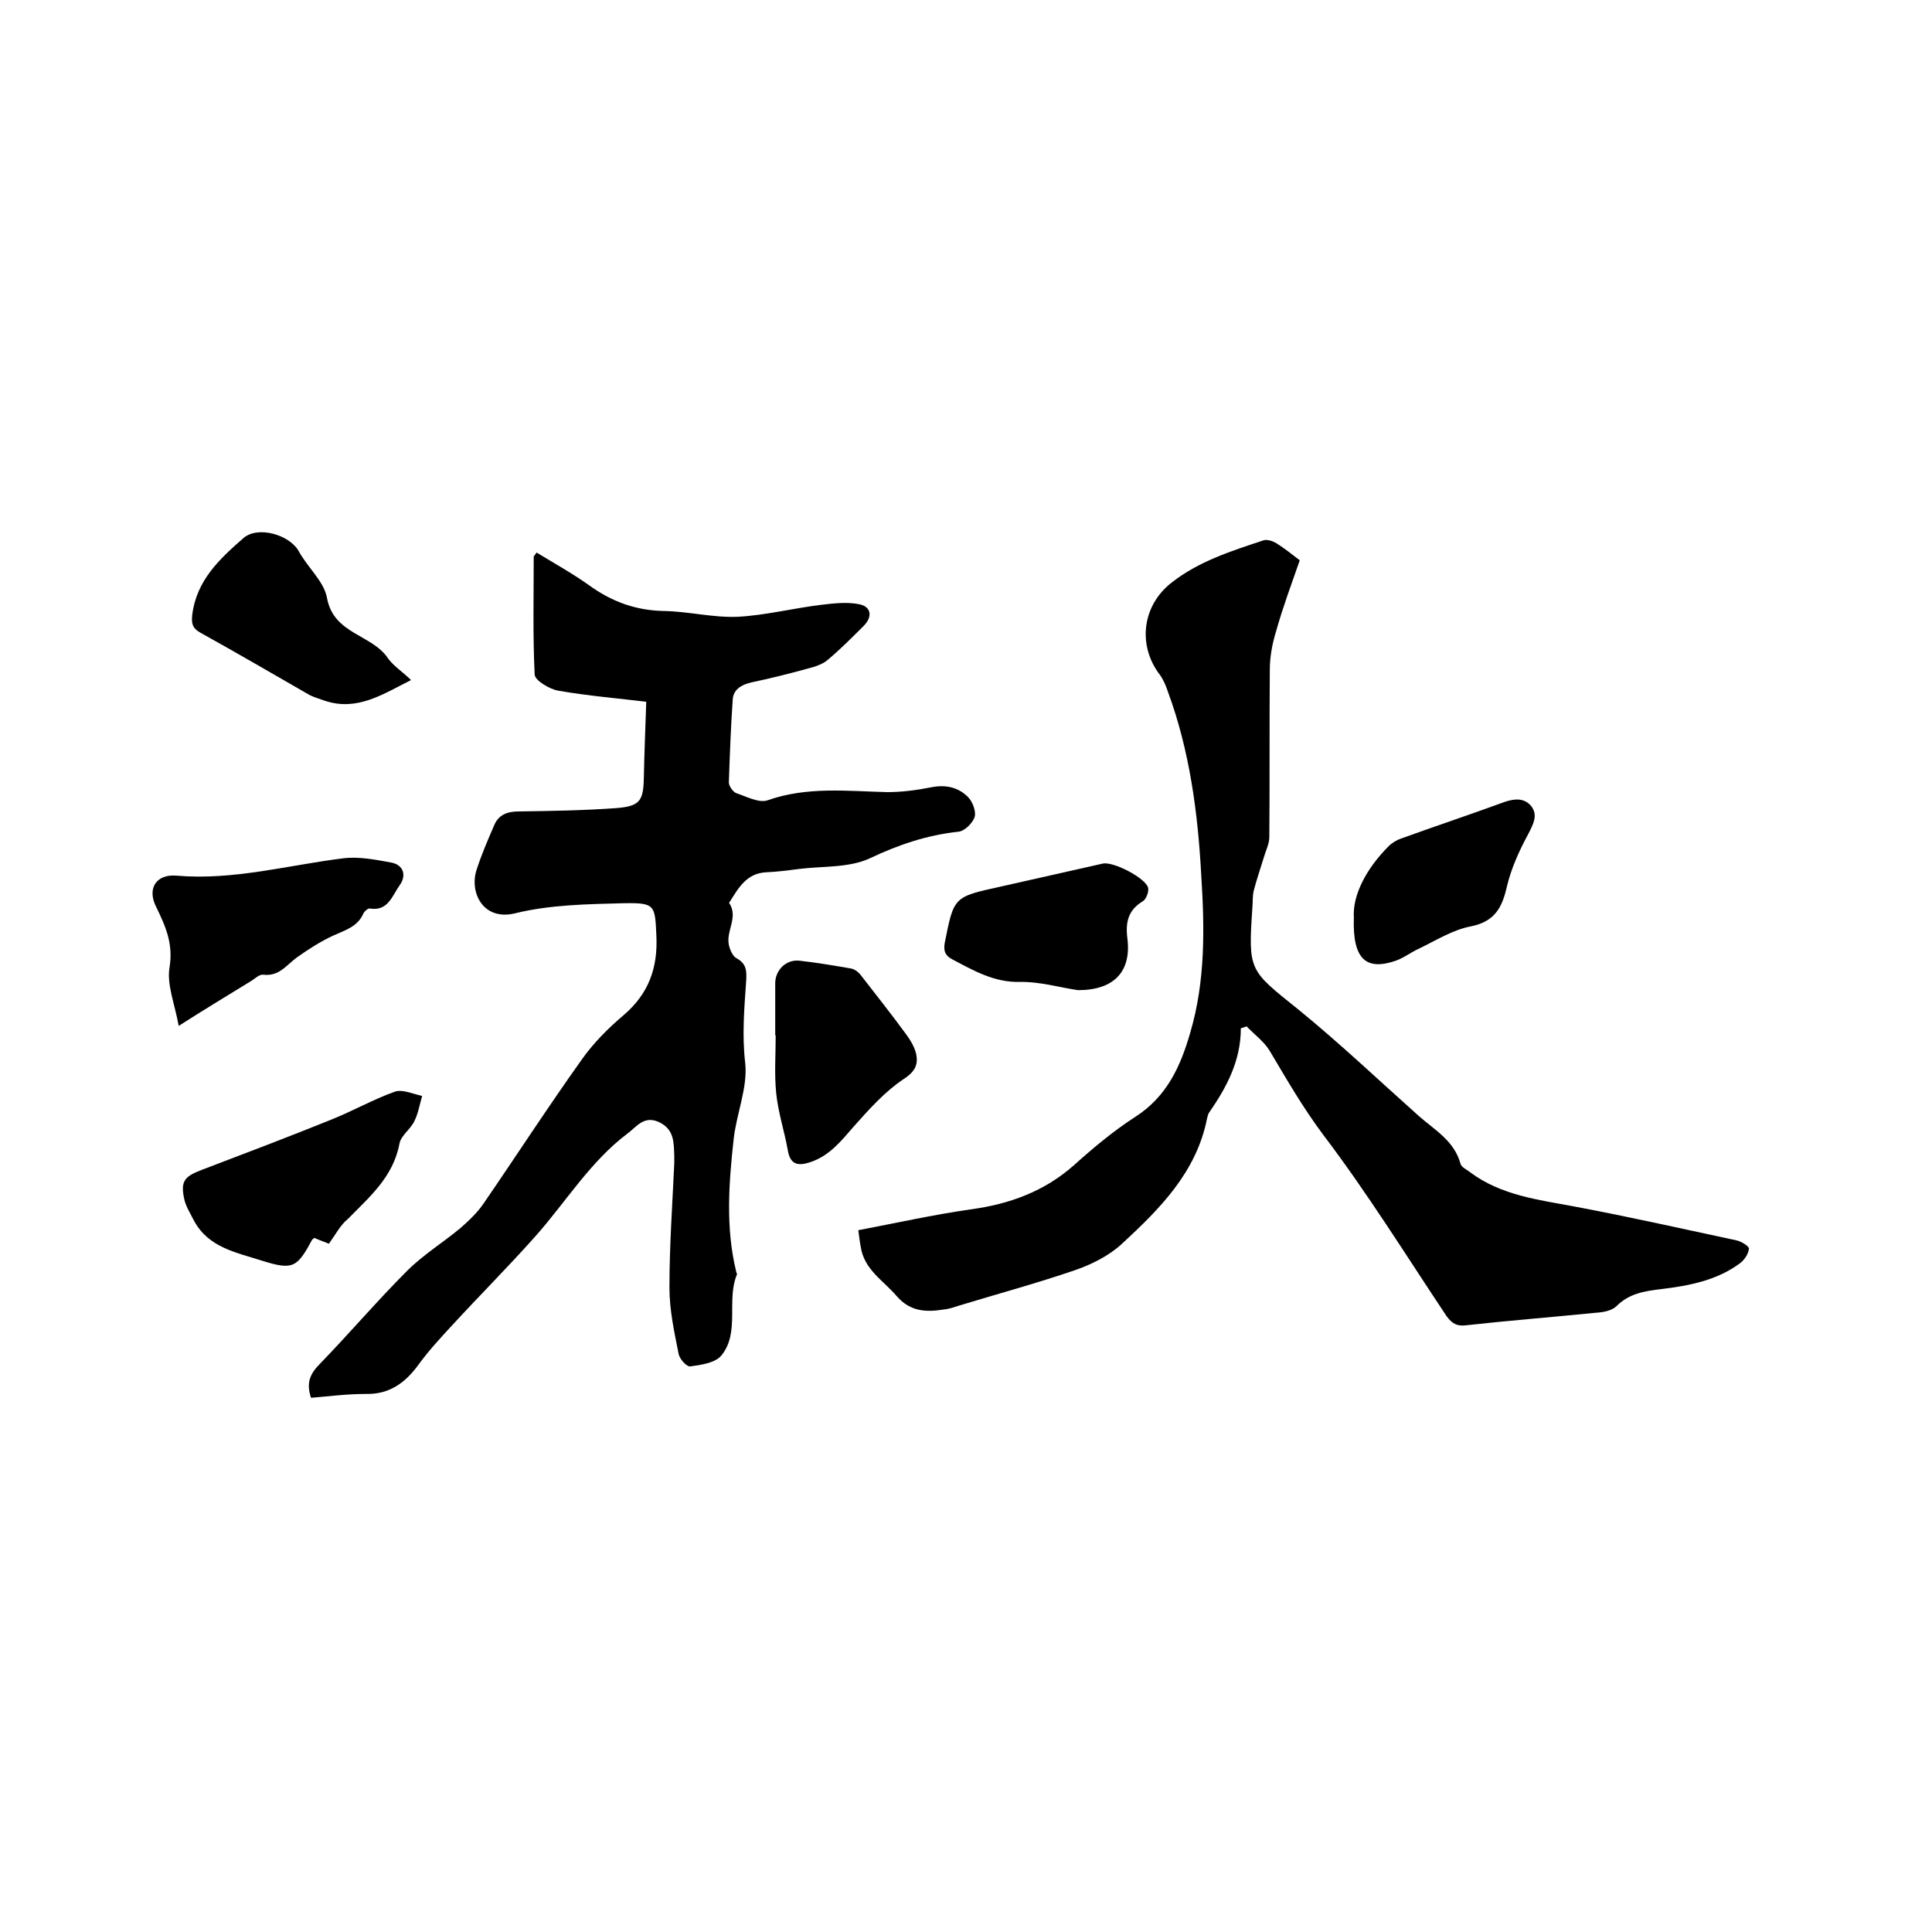 <svg enable-background="new 0 0 400 400" viewBox="0 0 400 400" xmlns="http://www.w3.org/2000/svg"><path d="m64.4 289.4c-1.1-3.2-.1-5.1 1.9-7.1 6.1-6.3 11.8-13 18-19.2 3.3-3.3 7.5-5.9 11.1-8.9 1.7-1.5 3.4-3.1 4.7-5 6.8-9.9 13.4-20.1 20.4-29.9 2.4-3.4 5.5-6.5 8.7-9.2 5.1-4.4 7-9.7 6.7-16.3-.3-6.4-.2-6.9-6.7-6.8-7.6.2-15.3.3-22.6 2.1-6.6 1.6-9.5-4.4-7.9-9.1 1-3.1 2.3-6.1 3.6-9.1.9-2.2 2.7-2.9 5.1-2.9 6.8-.1 13.5-.2 20.3-.7 4.8-.4 5.5-1.5 5.6-6.3.1-4.9.3-9.9.5-15.7-5.6-.7-11.9-1.2-18.2-2.3-1.8-.3-4.8-2.1-4.9-3.3-.4-8.1-.2-16.2-.2-24.4 0-.2.2-.3.6-.9 3.6 2.2 7.4 4.3 10.9 6.8 4.7 3.4 9.7 5.2 15.5 5.3 5.1.1 10.1 1.4 15.2 1.2 5.8-.3 11.6-1.8 17.5-2.5 2.5-.3 5.2-.6 7.7-.1s2.8 2.6.9 4.5c-2.4 2.4-4.8 4.8-7.4 7-.8.7-2 1.2-3 1.5-4.3 1.2-8.6 2.3-12.9 3.2-2.1.5-3.7 1.5-3.8 3.6-.4 5.7-.6 11.4-.8 17.1 0 .7.8 1.9 1.5 2.2 2.1.7 4.7 2.1 6.5 1.5 8.2-2.9 16.5-1.9 24.8-1.7 3 0 6.1-.4 9.1-1s5.6 0 7.6 2c1 1 1.7 3 1.4 4.1-.4 1.3-2.1 3-3.4 3.1-6.5.7-12.4 2.7-18.3 5.5-4.3 2-9.7 1.6-14.6 2.2-2.3.3-4.6.6-6.9.7-4 .2-5.7 3.2-7.5 6.1-.1.1-.2.2-.1.3 1.9 2.9-.7 5.7-.1 8.6.2 1 .8 2.4 1.6 2.8 2 1.1 2.1 2.5 2 4.5-.4 5.8-.9 11.4-.2 17.3.5 5-1.8 10.3-2.4 15.6-1 9.1-1.7 18.3.5 27.4 0 .2.2.5.2.6-2.3 5.4.7 12.1-3.3 16.9-1.3 1.5-4.2 1.9-6.4 2.2-.7.1-2.2-1.5-2.4-2.6-.9-4.5-1.9-9.1-1.9-13.7 0-8.6.6-17.1 1-25.7 0-.5 0-1.1 0-1.6-.1-2.8 0-5.5-3.2-7-3.1-1.4-4.6 1-6.5 2.4-7.7 5.8-12.7 14.1-19 21.2-5.6 6.3-11.6 12.3-17.3 18.5-2.4 2.6-4.9 5.3-7 8.2-2.7 3.7-6 6.1-10.8 6-4.1 0-7.7.5-11.4.8z"/><path d="m256.9 212.9c0 6.8-3 12.3-6.6 17.5-.2.3-.3.8-.4 1.2-2.2 11.1-9.8 18.7-17.6 25.9-2.7 2.5-6.3 4.3-9.8 5.5-7.9 2.7-16 4.9-23.9 7.3-1 .3-2 .7-3.1.8-3.7.6-7 .5-9.8-2.7-2.8-3.3-6.8-5.5-7.5-10.3-.2-1-.3-2-.5-3.4 7.9-1.5 15.5-3.2 23.2-4.3 8.1-1.1 15.3-3.7 21.5-9.2 4-3.6 8.2-7.1 12.7-10 6.5-4.2 9.3-10.4 11.3-17.3 3.2-10.8 3-21.8 2.3-32.8-.7-12.9-2.4-25.7-6.9-37.9-.4-1.2-.9-2.4-1.6-3.4-4.8-6.2-3.7-14.5 2.4-19.2 5.6-4.4 12.3-6.5 18.9-8.7.8-.3 2 .1 2.8.6 1.6 1 3.1 2.2 4.8 3.5-1.7 4.9-3.5 9.7-4.9 14.7-.8 2.6-1.3 5.3-1.3 8-.1 11.5 0 23.1-.1 34.6 0 1.4-.7 2.7-1.1 4.1-.7 2.3-1.5 4.6-2.1 6.9-.3 1.1-.2 2.3-.3 3.5-.9 13.3-.7 13 9.5 21.2 8.6 7 16.7 14.7 25 22.1 3.3 2.9 7.3 5.1 8.6 9.9.2.7 1.4 1.2 2.1 1.8 6.4 4.7 14 5.6 21.5 7 11.2 2.1 22.3 4.6 33.5 7 1 .2 2.6 1.2 2.6 1.7-.1 1.1-.9 2.3-1.8 3-4.8 3.6-10.6 4.7-16.4 5.4-3.4.4-6.6.9-9.2 3.5-1 1-2.8 1.3-4.4 1.4-8.9.9-17.9 1.6-26.9 2.6-1.8.2-2.8-.4-3.9-1.9-8.4-12.6-16.4-25.5-25.5-37.5-4.2-5.6-7.6-11.5-11.1-17.4-1.2-2-3.2-3.4-4.8-5.1-.3.1-.8.3-1.2.4z"/><path d="m37 212.4c-.8-4.5-2.5-8.5-1.9-12.1.8-4.9-.8-8.5-2.8-12.6-1.9-3.8.1-6.8 4.3-6.4 11.8 1 23.1-2.2 34.5-3.6 3.3-.4 6.7.3 10 .9 2.4.5 3.1 2.6 1.7 4.6-1.6 2.2-2.4 5.5-6.2 4.9-.4-.1-1.2.6-1.4 1.1-1.2 2.7-3.8 3.4-6.2 4.5-2.6 1.2-5.1 2.8-7.5 4.5-2.2 1.6-3.7 4-7 3.6-.8-.1-1.7.8-2.5 1.3-4.7 2.9-9.7 5.9-15 9.3z"/><path d="m68.1 257.5c-.7-.3-1.9-.7-3-1.2-.2.1-.4.3-.5.4-3.1 5.8-4 6.3-10.4 4.3-5.3-1.7-11-2.7-14-8.2-.7-1.4-1.6-2.8-2-4.3-.9-3.9-.1-4.9 3.6-6.3 8.9-3.4 17.9-6.8 26.8-10.4 4.5-1.8 8.7-4.2 13.2-5.8 1.6-.5 3.7.5 5.6.9-.5 1.7-.8 3.6-1.6 5.2-.8 1.7-2.8 3-3.1 4.7-1.3 6.9-6.2 11-10.7 15.6-1.5 1.2-2.4 3-3.9 5.1z"/><path d="m160.5 214.4c0-3.6 0-7.2 0-10.8 0-2.8 2.3-5 5-4.7 3.6.4 7.1 1 10.6 1.6.8.1 1.7.8 2.2 1.5 3.1 4 6.2 7.9 9.2 12 .9 1.2 1.7 2.5 2.1 3.9.6 2.3 0 3.9-2.5 5.5-3.9 2.6-7.2 6.3-10.4 9.9-2.6 3-5 6-8.9 7.3-2.4.8-4.2.7-4.7-2.5-.7-3.9-2-7.8-2.4-11.8s-.1-8-.1-12c-.1.1-.1.1-.1.1z"/><path d="m85.1 140.8c-5.8 2.9-11.1 6.5-17.8 4.3-1.1-.4-2.2-.7-3.2-1.2-7.5-4.3-15-8.7-22.6-12.9-1.6-.9-1.9-1.8-1.7-3.7.9-7.2 5.7-11.6 10.6-15.9 3-2.6 9.6-.7 11.5 2.8 1.8 3.3 5.2 6.2 5.8 9.6 1.4 7.6 9.4 7.5 12.7 12.6 1.2 1.6 3.1 2.8 4.7 4.4z"/><path d="m223.2 205c-3.6-.5-7.9-1.8-12.1-1.7-5.3.1-9.4-2.3-13.8-4.6-1.6-.8-2-1.8-1.7-3.5 1.9-9.5 1.8-9.5 11.4-11.6 7.1-1.6 14.2-3.2 21.3-4.8 2.2-.5 8.9 3 9.4 5 .2.8-.4 2.4-1.1 2.8-3 1.8-3.6 4.3-3.2 7.6.9 6.9-2.7 10.8-10.2 10.8z"/><path d="m280.3 190c-.3-4.6 2.5-10.1 7.2-14.8.7-.7 1.7-1.3 2.6-1.6 7.2-2.6 14.4-5 21.5-7.6 2.1-.7 4.1-.8 5.5 1 1.3 1.8.4 3.5-.6 5.5-1.9 3.5-3.6 7.2-4.5 11-1 4.4-2.5 7.3-7.5 8.3-3.7.7-7.2 2.9-10.7 4.6-1.6.7-3.1 1.9-4.8 2.5-6.1 2.1-9-.2-8.7-8.9z"/></svg>